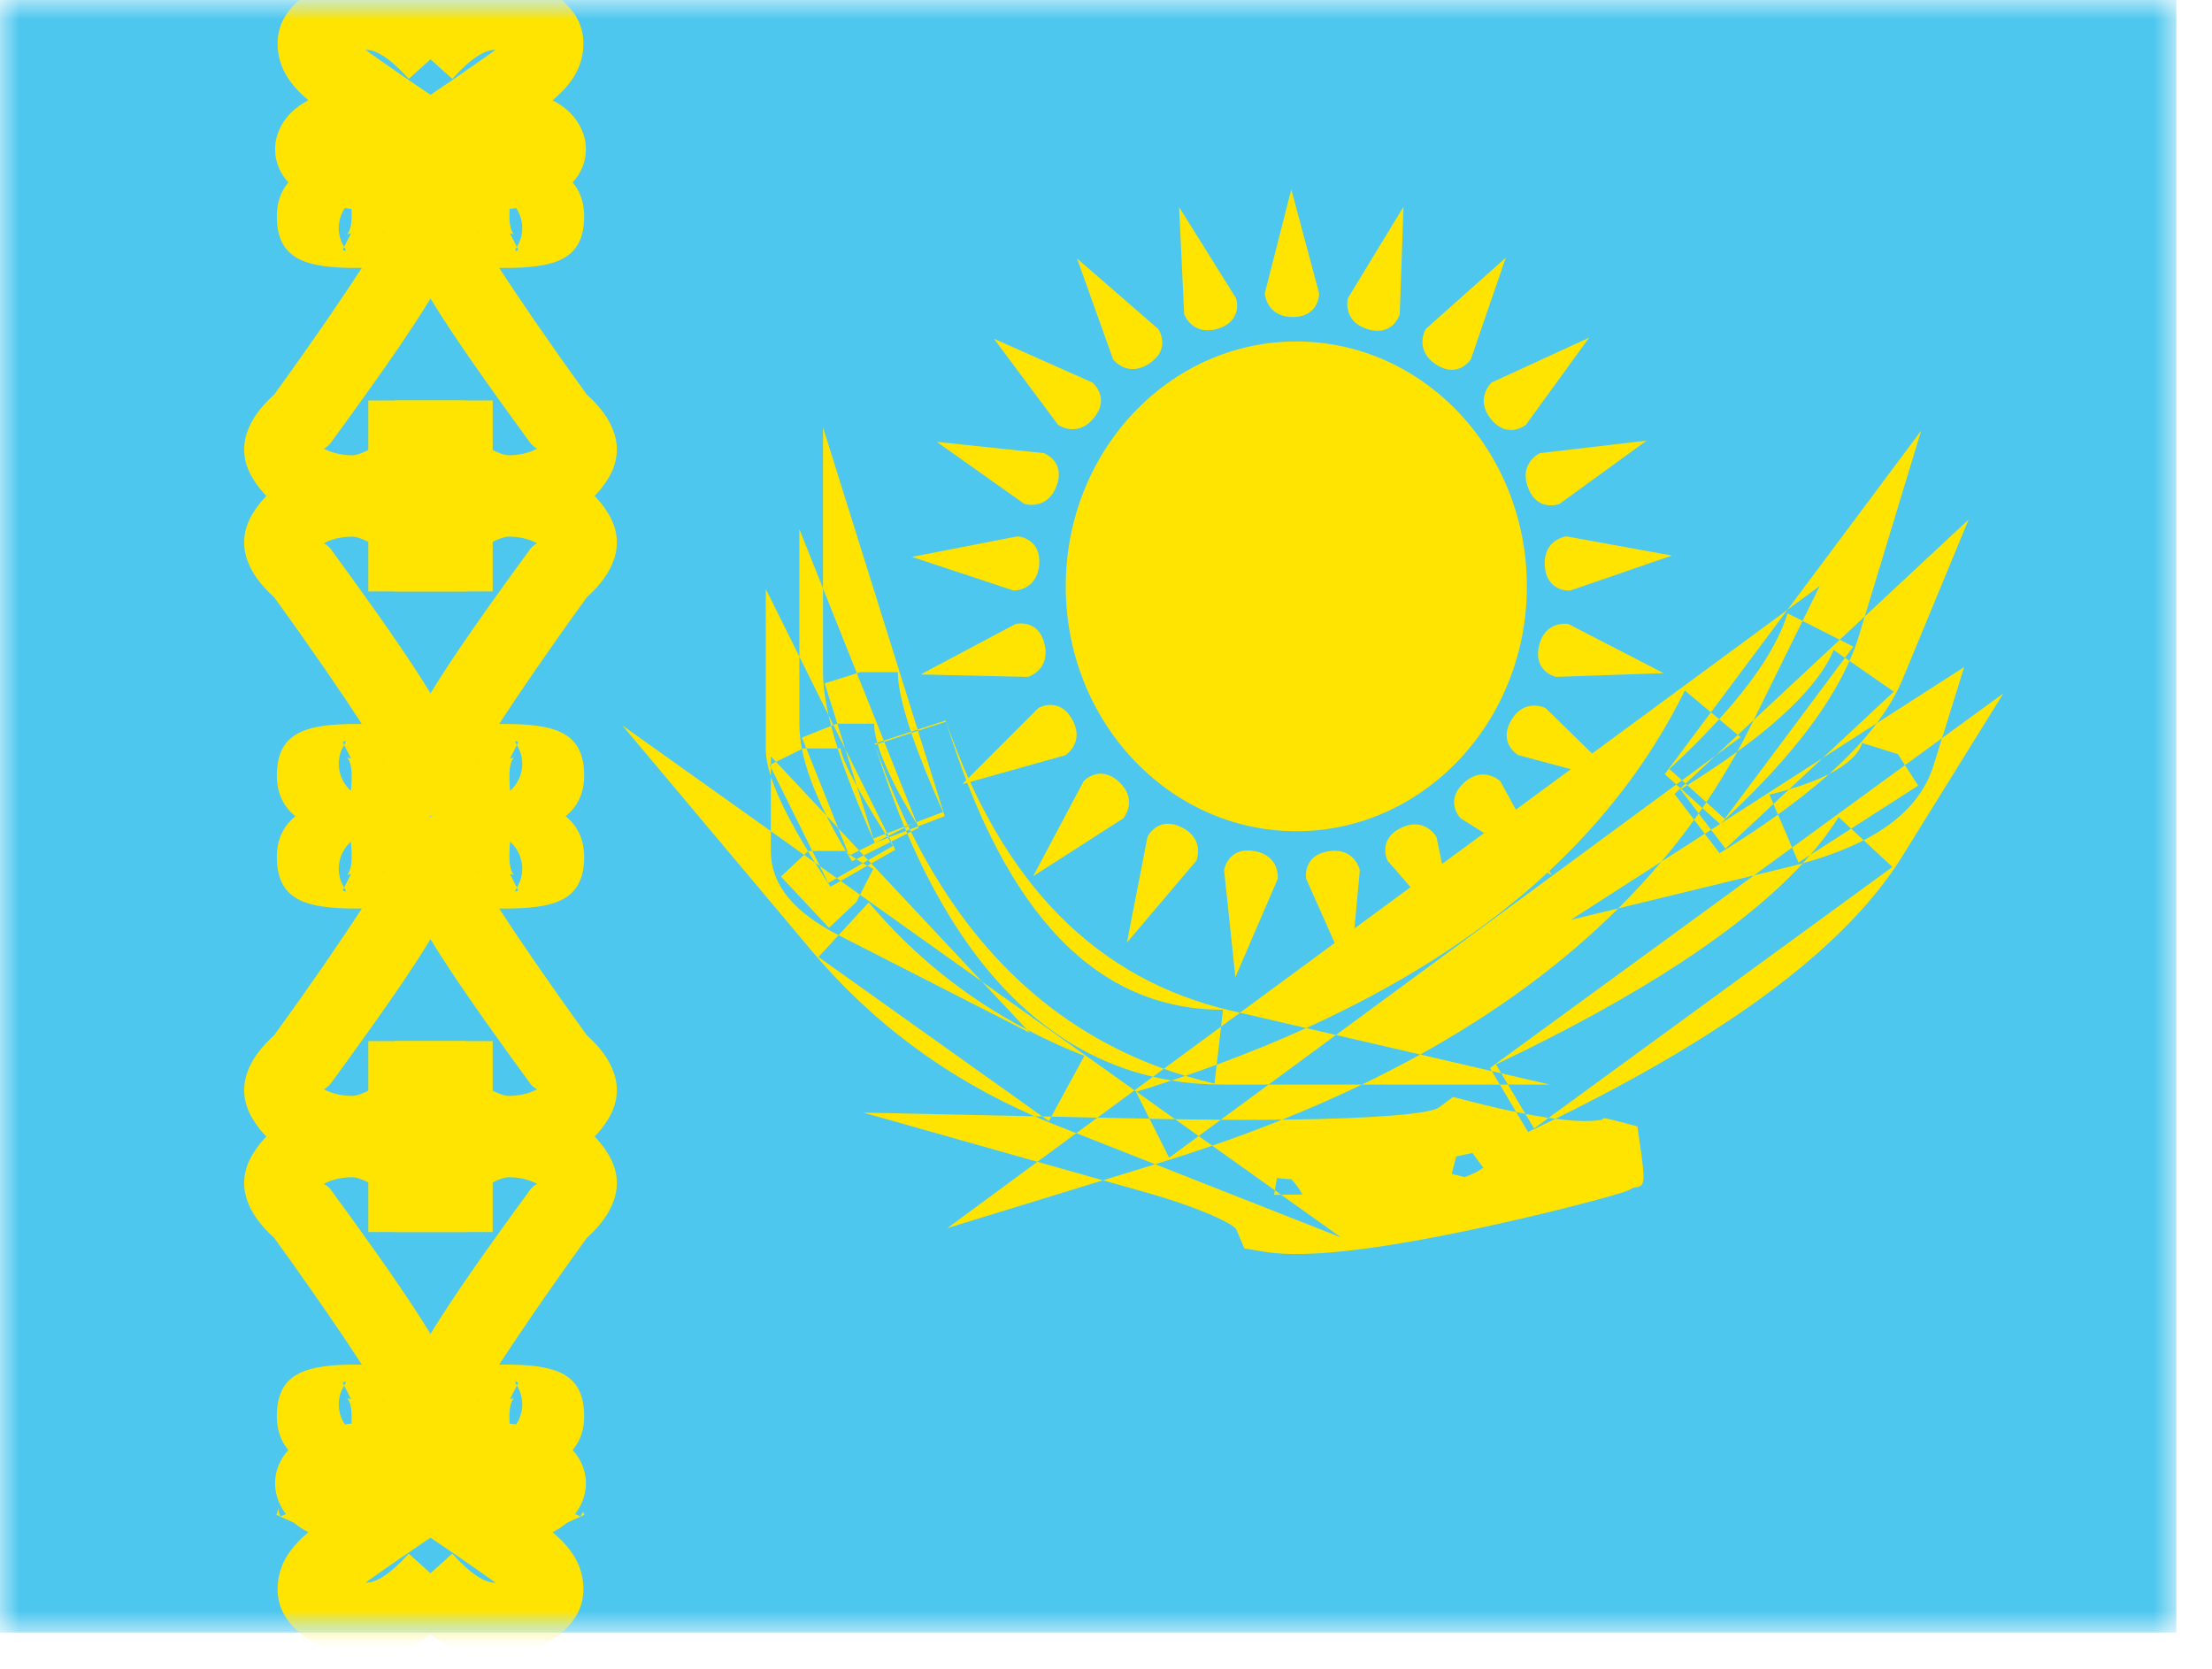 <svg width="57" height="43" viewBox="0 0 57 43" fill="none" xmlns="http://www.w3.org/2000/svg">
<mask id="mask0_719_16522" style="mask-type:luminance" maskUnits="userSpaceOnUse" x="0" y="0" width="57" height="43">
<path d="M0 0H56.081V42.061H0V0Z" fill="white"/>
</mask>
<g mask="url(#mask0_719_16522)">
<path fill-rule="evenodd" clip-rule="evenodd" d="M0 0V42.061H56.081V0H0Z" fill="#4EC7EE"/>
<mask id="mask1_719_16522" style="mask-type:luminance" maskUnits="userSpaceOnUse" x="0" y="0" width="57" height="43">
<path fill-rule="evenodd" clip-rule="evenodd" d="M0 0V42.061H56.081V0H0Z" fill="white"/>
</mask>
<g mask="url(#mask1_719_16522)">
<path d="M7.168 40.724C7.056 41.548 7.584 42.135 8.469 42.512C9.659 43.02 10.859 42.544 11.964 41.321L10.533 40.029C10.042 40.573 9.688 40.782 9.414 40.779C9.95 40.396 10.636 39.923 11.472 39.362L11.874 38.781C12.196 37.398 11.194 36.648 9.665 36.648C8.765 36.648 8.045 36.827 7.588 37.21C6.838 37.839 6.966 38.843 7.756 39.366C7.819 39.407 7.882 39.444 7.947 39.477C7.504 39.852 7.233 40.238 7.168 40.724Z" fill="#FFE402"/>
<path d="M8 39.424C8 39.424 8.218 38.94 8.109 38.688" stroke="#FFE402" stroke-width="1.928"/>
<path d="M15.019 40.724C15.131 41.548 14.603 42.135 13.718 42.512C12.528 43.02 11.328 42.544 10.223 41.321L11.654 40.029C12.145 40.573 12.499 40.782 12.773 40.779C12.237 40.396 11.551 39.923 10.715 39.362L10.313 38.781C9.991 37.398 10.993 36.648 12.522 36.648C13.422 36.648 14.142 36.827 14.599 37.21C15.349 37.839 15.221 38.843 14.431 39.366C14.368 39.407 14.305 39.444 14.241 39.477C14.683 39.852 14.954 40.238 15.019 40.724Z" fill="#FFE402"/>
<path d="M15.064 39.028L13.307 39.821C13.06 39.274 12.987 38.777 13.192 38.304L14.961 39.071C15.02 38.933 15.019 38.928 15.064 39.028Z" fill="#FFE402"/>
<path d="M7.168 1.337C7.057 0.514 7.584 -0.073 8.469 -0.451C9.659 -0.958 10.86 -0.483 11.964 0.741L10.533 2.032C10.042 1.489 9.688 1.279 9.414 1.283C9.95 1.666 10.636 2.138 11.473 2.7L11.874 3.281C12.196 4.664 11.194 5.413 9.665 5.413C8.765 5.413 8.045 5.235 7.588 4.852C6.838 4.223 6.967 3.219 7.756 2.696C7.819 2.655 7.882 2.618 7.947 2.584C7.504 2.21 7.233 1.824 7.168 1.337Z" fill="#FFE402"/>
<path d="M15.019 1.337C15.131 0.514 14.603 -0.073 13.718 -0.451C12.528 -0.958 11.328 -0.483 10.223 0.741L11.654 2.032C12.145 1.489 12.499 1.279 12.773 1.283C12.237 1.666 11.551 2.138 10.715 2.7L10.313 3.281C9.991 4.664 10.993 5.413 12.522 5.413C13.422 5.413 14.142 5.235 14.599 4.852C15.349 4.223 15.221 3.219 14.431 2.696C14.368 2.655 14.305 2.618 14.241 2.584C14.683 2.21 14.954 1.824 15.019 1.337Z" fill="#FFE402"/>
<path fill-rule="evenodd" clip-rule="evenodd" d="M8.928 35.161C7.822 35.193 7.134 35.421 7.134 36.487C7.134 37.663 8.276 38.03 9.491 38.03C10.591 38.03 11.832 37.347 11.832 36.124C11.832 35.38 10.885 33.878 8.502 30.622C8.42 30.545 8.374 30.506 8.338 30.506C8.482 30.425 8.737 30.331 9.073 30.331C9.189 30.331 9.341 30.39 9.491 30.465V31.742H12.014V30.779C12.014 29.689 10.404 28.403 9.073 28.403C7.91 28.403 6.977 28.956 6.504 29.752C6.037 30.538 6.394 31.293 7.065 31.893C8.063 33.27 8.839 34.41 9.325 35.159C9.146 35.157 9.048 35.158 8.928 35.161ZM9.046 36.05C9.011 36.042 8.978 36.034 8.946 36.025C8.97 36.049 9.062 36.159 9.062 36.487C9.062 36.666 9.053 36.791 9.041 36.88C8.716 36.593 8.625 36.093 8.863 35.708L8.869 35.698L8.833 35.626C8.838 35.624 8.843 35.621 8.847 35.619C8.903 35.59 8.949 35.566 8.869 35.698L9.046 36.05ZM8.946 36.025L8.913 36.014C8.916 36.016 8.921 36.018 8.927 36.021L8.946 36.025ZM9.904 36.124C9.904 36.091 9.892 36.071 9.873 36.061L9.884 36.073C9.897 36.1 9.904 36.117 9.904 36.124Z" fill="#FFE402"/>
<path fill-rule="evenodd" clip-rule="evenodd" d="M13.259 35.161C14.365 35.193 15.053 35.421 15.053 36.487C15.053 37.663 13.911 38.03 12.696 38.03C11.596 38.03 10.356 37.347 10.356 36.124C10.356 35.38 11.302 33.878 13.685 30.622C13.767 30.545 13.813 30.506 13.849 30.506C13.705 30.425 13.45 30.331 13.114 30.331C12.998 30.331 12.847 30.39 12.696 30.465V31.742H10.174V30.779C10.174 29.689 11.783 28.403 13.114 28.403C14.277 28.403 15.21 28.956 15.683 29.752C16.15 30.538 15.793 31.293 15.122 31.893C14.124 33.27 13.349 34.41 12.862 35.159C13.041 35.157 13.139 35.158 13.259 35.161ZM13.141 36.05C13.176 36.042 13.21 36.034 13.241 36.025C13.218 36.049 13.126 36.159 13.126 36.487C13.126 36.666 13.134 36.791 13.146 36.88C13.471 36.593 13.562 36.093 13.324 35.708L13.318 35.698L13.354 35.626C13.35 35.624 13.345 35.621 13.34 35.619C13.284 35.59 13.238 35.566 13.318 35.698L13.141 36.05ZM13.241 36.025L13.274 36.014C13.271 36.016 13.266 36.018 13.261 36.021L13.241 36.025ZM12.284 36.124C12.284 36.091 12.295 36.071 12.314 36.061L12.303 36.073C12.29 36.1 12.284 36.117 12.284 36.124Z" fill="#FFE402"/>
<path fill-rule="evenodd" clip-rule="evenodd" d="M8.928 23.405C7.822 23.374 7.134 23.145 7.134 22.079C7.134 20.904 8.276 20.536 9.491 20.536C10.591 20.536 11.832 21.219 11.832 22.443C11.832 23.187 10.885 24.689 8.502 27.945C8.42 28.021 8.374 28.061 8.338 28.061C8.482 28.141 8.737 28.235 9.073 28.235C9.189 28.235 9.341 28.177 9.491 28.101V26.824H12.014V27.788C12.014 28.877 10.404 30.163 9.073 30.163C7.91 30.163 6.977 29.61 6.504 28.815C6.037 28.028 6.394 27.274 7.065 26.673C8.063 25.296 8.839 24.157 9.325 23.408C9.146 23.409 9.048 23.409 8.928 23.405ZM9.046 22.517C9.011 22.524 8.978 22.533 8.946 22.542C8.97 22.517 9.062 22.408 9.062 22.079C9.062 21.901 9.053 21.775 9.041 21.686C8.716 21.974 8.625 22.474 8.863 22.859L8.869 22.868L8.833 22.94C8.838 22.943 8.843 22.945 8.847 22.948C8.903 22.977 8.949 23 8.869 22.868L9.046 22.517ZM8.946 22.542L8.913 22.552C8.916 22.551 8.921 22.549 8.927 22.545L8.946 22.542ZM9.904 22.443C9.904 22.476 9.892 22.495 9.873 22.506L9.884 22.493C9.897 22.467 9.904 22.45 9.904 22.443Z" fill="#FFE402"/>
<path fill-rule="evenodd" clip-rule="evenodd" d="M13.259 23.405C14.365 23.374 15.053 23.145 15.053 22.079C15.053 20.904 13.911 20.536 12.696 20.536C11.596 20.536 10.356 21.219 10.356 22.443C10.356 23.187 11.302 24.689 13.685 27.945C13.767 28.021 13.813 28.061 13.849 28.061C13.705 28.141 13.45 28.235 13.114 28.235C12.998 28.235 12.847 28.177 12.696 28.101V26.824H10.174V27.788C10.174 28.877 11.783 30.163 13.114 30.163C14.277 30.163 15.21 29.61 15.683 28.815C16.15 28.028 15.793 27.274 15.122 26.673C14.124 25.296 13.349 24.157 12.862 23.408C13.041 23.409 13.139 23.409 13.259 23.405ZM13.141 22.517C13.176 22.524 13.21 22.533 13.241 22.542C13.218 22.517 13.126 22.408 13.126 22.079C13.126 21.901 13.134 21.775 13.146 21.686C13.471 21.974 13.562 22.474 13.324 22.859L13.318 22.868L13.354 22.94C13.35 22.943 13.345 22.945 13.34 22.948C13.284 22.977 13.238 23 13.318 22.868L13.141 22.517ZM13.241 22.542L13.274 22.552C13.271 22.551 13.266 22.549 13.261 22.545L13.241 22.542ZM12.284 22.443C12.284 22.476 12.295 22.495 12.314 22.506L12.303 22.493C12.29 22.467 12.284 22.45 12.284 22.443Z" fill="#FFE402"/>
<path fill-rule="evenodd" clip-rule="evenodd" d="M8.928 18.656C7.822 18.688 7.134 18.916 7.134 19.982C7.134 21.158 8.276 21.526 9.491 21.526C10.591 21.526 11.832 20.843 11.832 19.619C11.832 18.875 10.885 17.373 8.502 14.117C8.42 14.04 8.374 14.001 8.338 14.001C8.482 13.92 8.737 13.826 9.073 13.826C9.189 13.826 9.341 13.885 9.491 13.961V15.238H12.014V14.274C12.014 13.185 10.404 11.898 9.073 11.898C7.91 11.898 6.977 12.451 6.504 13.247C6.037 14.033 6.394 14.788 7.065 15.388C8.063 16.765 8.839 17.905 9.325 18.654C9.146 18.653 9.048 18.653 8.928 18.656ZM9.046 19.545C9.011 19.537 8.978 19.529 8.946 19.52C8.97 19.544 9.062 19.654 9.062 19.982C9.062 20.161 9.053 20.287 9.041 20.375C8.716 20.088 8.625 19.588 8.863 19.203L8.869 19.194L8.833 19.121C8.838 19.119 8.843 19.116 8.847 19.114C8.903 19.085 8.949 19.061 8.869 19.194L9.046 19.545ZM8.946 19.52L8.913 19.509C8.916 19.511 8.921 19.513 8.927 19.517L8.946 19.52ZM9.904 19.619C9.904 19.586 9.892 19.567 9.873 19.556L9.884 19.568C9.897 19.595 9.904 19.612 9.904 19.619Z" fill="#FFE402"/>
<path fill-rule="evenodd" clip-rule="evenodd" d="M13.259 18.656C14.365 18.688 15.053 18.916 15.053 19.982C15.053 21.158 13.911 21.526 12.696 21.526C11.596 21.526 10.356 20.843 10.356 19.619C10.356 18.875 11.302 17.373 13.685 14.117C13.767 14.04 13.813 14.001 13.849 14.001C13.705 13.92 13.45 13.826 13.114 13.826C12.998 13.826 12.847 13.885 12.696 13.961V15.238H10.174V14.274C10.174 13.185 11.783 11.898 13.114 11.898C14.277 11.898 15.21 12.451 15.683 13.247C16.15 14.033 15.793 14.788 15.122 15.388C14.124 16.765 13.349 17.905 12.862 18.654C13.041 18.653 13.139 18.653 13.259 18.656ZM13.141 19.545C13.176 19.537 13.21 19.529 13.241 19.52C13.218 19.544 13.126 19.654 13.126 19.982C13.126 20.161 13.134 20.287 13.146 20.375C13.471 20.088 13.562 19.588 13.324 19.203L13.318 19.194L13.354 19.121C13.35 19.119 13.345 19.116 13.34 19.114C13.284 19.085 13.238 19.061 13.318 19.194L13.141 19.545ZM13.241 19.52L13.274 19.509C13.271 19.511 13.266 19.513 13.261 19.517L13.241 19.52ZM12.284 19.619C12.284 19.586 12.295 19.567 12.314 19.556L12.303 19.568C12.29 19.595 12.284 19.612 12.284 19.619Z" fill="#FFE402"/>
<path fill-rule="evenodd" clip-rule="evenodd" d="M8.928 6.9C7.822 6.868 7.134 6.64 7.134 5.574C7.134 4.398 8.276 4.03 9.491 4.03C10.591 4.03 11.832 4.713 11.832 5.937C11.832 6.681 10.885 8.183 8.502 11.438C8.42 11.515 8.374 11.555 8.338 11.555C8.482 11.635 8.737 11.73 9.073 11.73C9.189 11.73 9.341 11.671 9.491 11.595V10.318H12.014V11.282C12.014 12.371 10.404 13.657 9.073 13.657C7.91 13.657 6.977 13.104 6.504 12.309C6.037 11.523 6.394 10.768 7.065 10.167C8.063 8.79 8.839 7.651 9.325 6.902C9.146 6.903 9.048 6.903 8.928 6.9ZM9.046 6.011C9.011 6.018 8.978 6.027 8.946 6.036C8.97 6.012 9.062 5.902 9.062 5.574C9.062 5.395 9.053 5.269 9.041 5.181C8.716 5.468 8.625 5.968 8.863 6.353L8.869 6.362L8.833 6.434C8.838 6.437 8.843 6.439 8.847 6.442C8.903 6.471 8.949 6.494 8.869 6.362L9.046 6.011ZM8.946 6.036L8.913 6.046C8.916 6.045 8.921 6.043 8.927 6.039L8.946 6.036ZM9.904 5.937C9.904 5.97 9.892 5.989 9.873 6L9.884 5.987C9.897 5.961 9.904 5.944 9.904 5.937Z" fill="#FFE402"/>
<path fill-rule="evenodd" clip-rule="evenodd" d="M13.259 6.9C14.365 6.868 15.053 6.64 15.053 5.574C15.053 4.398 13.911 4.03 12.696 4.03C11.596 4.03 10.356 4.713 10.356 5.937C10.356 6.681 11.302 8.183 13.685 11.438C13.767 11.515 13.813 11.555 13.849 11.555C13.705 11.635 13.45 11.73 13.114 11.73C12.998 11.73 12.847 11.671 12.696 11.595V10.318H10.174V11.282C10.174 12.371 11.783 13.657 13.114 13.657C14.277 13.657 15.21 13.104 15.683 12.309C16.15 11.523 15.793 10.768 15.122 10.167C14.124 8.79 13.349 7.651 12.862 6.902C13.041 6.903 13.139 6.903 13.259 6.9ZM13.141 6.011C13.176 6.018 13.21 6.027 13.241 6.036C13.218 6.012 13.126 5.902 13.126 5.574C13.126 5.395 13.134 5.269 13.146 5.181C13.471 5.468 13.562 5.968 13.324 6.353L13.318 6.362L13.354 6.434C13.35 6.437 13.345 6.439 13.34 6.442C13.284 6.471 13.238 6.494 13.318 6.362L13.141 6.011ZM13.241 6.036L13.274 6.046C13.271 6.045 13.266 6.043 13.261 6.039L13.241 6.036ZM12.284 5.937C12.284 5.97 12.295 5.989 12.314 6L12.303 5.987C12.29 5.961 12.284 5.944 12.284 5.937Z" fill="#FFE402"/>
<path fill-rule="evenodd" clip-rule="evenodd" d="M33.275 4.881L33.992 7.558C33.992 7.558 34.001 8.167 33.314 8.167C32.627 8.167 32.592 7.558 32.592 7.558L33.275 4.881ZM39.345 15.107C39.345 18.592 36.685 21.416 33.404 21.416C30.123 21.416 27.463 18.592 27.463 15.107C27.463 11.623 30.123 8.798 33.404 8.798C36.685 8.798 39.345 11.623 39.345 15.107ZM36.069 8.098L36.166 5.328L34.73 7.689C34.73 7.689 34.585 8.28 35.242 8.481C35.9 8.682 36.069 8.098 36.069 8.098ZM38.802 6.64L37.9 9.261C37.9 9.261 37.567 9.77 36.997 9.385C36.428 9.001 36.739 8.477 36.739 8.477L38.802 6.64ZM39.321 10.943L40.95 8.7L38.44 9.854C38.44 9.854 37.989 10.264 38.421 10.798C38.854 11.332 39.321 10.943 39.321 10.943ZM42.431 11.353L40.188 12.982C40.188 12.982 39.623 13.208 39.377 12.566C39.131 11.925 39.686 11.674 39.686 11.674L42.431 11.353ZM40.462 15.216L43.083 14.314L40.364 13.819C40.364 13.819 39.76 13.896 39.808 14.582C39.856 15.267 40.462 15.216 40.462 15.216ZM42.868 17.343L40.098 17.44C40.098 17.44 39.503 17.312 39.658 16.642C39.812 15.973 40.413 16.076 40.413 16.076L42.868 17.343ZM39.127 19.456L41.804 20.173L39.827 18.243C39.827 18.243 39.283 17.968 38.939 18.564C38.596 19.159 39.127 19.456 39.127 19.456ZM39.986 22.551L37.636 21.083C37.636 21.083 37.215 20.643 37.717 20.175C38.22 19.706 38.66 20.128 38.66 20.128L39.986 22.551ZM35.757 22.177L37.575 24.268L37.016 21.563C37.016 21.563 36.718 21.031 36.1 21.332C35.483 21.634 35.757 22.177 35.757 22.177ZM34.785 25.172L33.657 22.64C33.657 22.64 33.554 22.04 34.233 21.933C34.911 21.825 35.041 22.42 35.041 22.42L34.785 25.172ZM31.544 22.42L31.834 25.177L32.927 22.64C32.927 22.64 32.988 22.033 32.309 21.926C31.631 21.818 31.544 22.42 31.544 22.42ZM29.04 24.284L29.569 21.563C29.569 21.563 29.828 21.012 30.445 21.314C31.063 21.615 30.828 22.177 30.828 22.177L29.04 24.284ZM27.924 20.128L26.623 22.575L28.949 21.083C28.949 21.083 29.338 20.614 28.836 20.146C28.333 19.677 27.924 20.128 27.924 20.128ZM24.797 20.203L26.757 18.243C26.757 18.243 27.28 17.931 27.623 18.526C27.967 19.122 27.458 19.456 27.458 19.456L24.797 20.203ZM26.172 16.076L23.724 17.377L26.487 17.44C26.487 17.44 27.072 17.27 26.917 16.6C26.762 15.931 26.172 16.076 26.172 16.076ZM23.499 14.348L26.22 13.819C26.22 13.819 26.827 13.853 26.779 14.539C26.731 15.224 26.122 15.216 26.122 15.216L23.499 14.348ZM26.898 11.675L24.141 11.385L26.396 12.982C26.396 12.982 26.976 13.168 27.223 12.526C27.469 11.885 26.898 11.675 26.898 11.675ZM25.612 8.727L28.145 9.854C28.145 9.854 28.623 10.23 28.19 10.764C27.758 11.299 27.263 10.943 27.263 10.943L25.612 8.727ZM29.846 8.477L27.753 6.659L28.684 9.261C28.684 9.261 29.053 9.746 29.623 9.361C30.193 8.977 29.846 8.477 29.846 8.477ZM30.385 5.338L31.854 7.689C31.854 7.689 32.04 8.268 31.383 8.469C30.726 8.67 30.515 8.098 30.515 8.098L30.385 5.338Z" fill="#FFE402"/>
<path fill-rule="evenodd" clip-rule="evenodd" d="M21.418 18.703C21.393 18.611 21.372 18.521 21.352 18.434L21.474 18.681L21.418 18.703ZM21.586 19.282C21.521 19.08 21.465 18.887 21.418 18.703L20.666 19.003L20.778 19.282H20.697L20.665 19.297C20.62 19.068 20.598 18.851 20.598 18.646V16.916L21.352 18.434C21.256 18.012 21.208 17.641 21.208 17.318V15.161L22.081 17.346L21.252 17.606L21.578 18.646H21.562L21.474 18.681L21.783 19.302L22.081 20.254C21.802 19.743 21.661 19.403 21.661 19.282H21.586ZM22.544 21.712C22.128 20.787 21.808 19.98 21.586 19.282H20.778L21.599 21.338L21.295 21.014C20.976 20.376 20.765 19.807 20.665 19.297L19.997 19.629L19.864 19.487V19.695L19.834 19.71L19.864 19.772V20.007C19.776 19.734 19.733 19.494 19.733 19.282V15.175L20.598 16.916V13.632L21.208 15.161V11.011L23.646 18.799L23.474 18.854C23.248 18.179 23.136 17.662 23.136 17.318H22.172L22.081 17.346L22.774 19.082L22.607 19.137C22.552 18.945 22.526 18.78 22.526 18.646H21.578L21.783 19.302L22.86 21.469L22.815 21.486C22.511 21.009 22.266 20.594 22.081 20.254L22.504 21.605L22.815 21.486L22.858 21.554L22.544 21.712ZM22.879 21.586L22.544 21.712L22.14 21.915L21.599 21.338L21.856 21.983C21.825 21.957 21.806 21.94 21.798 21.931C21.608 21.61 21.44 21.305 21.295 21.014L19.997 19.629L19.864 19.695V19.772L20.933 21.925H20.828L20.821 21.932C20.345 21.146 20.028 20.518 19.864 20.007V21.415L16.035 18.688L20.911 24.491C22.47 26.345 24.39 27.77 26.661 28.76L22.246 28.666L26.733 29.933L24.412 31.642L28.422 30.41L29.515 30.718C30.986 31.134 31.806 31.55 31.859 31.677L32.066 32.165L32.589 32.252C33.735 32.443 35.849 32.145 38.572 31.542C39.497 31.337 40.426 31.108 41.145 30.914C41.446 30.833 41.681 30.765 41.814 30.722C41.869 30.703 41.869 30.703 41.939 30.677C41.984 30.659 41.984 30.659 42.087 30.603C42.175 30.591 42.239 30.582 42.283 30.546C42.403 30.449 42.359 30.15 42.193 29.022C41.434 28.819 41.328 28.79 41.3 28.825C41.295 28.831 41.292 28.838 41.289 28.847C41.029 28.901 40.623 28.895 40.081 28.825C44.613 26.596 47.59 24.364 49.016 22.067L51.625 17.864L50.044 19.017L50.614 17.187L48.361 18.634C48.651 18.25 48.876 17.867 49.034 17.484L50.73 13.384L48.053 15.881L49.506 11.095L46.06 15.711L31.953 26.092L31.732 26.041C28.26 25.236 25.821 22.783 24.37 18.563L23.646 18.799L23.655 18.828L23.484 18.884L23.474 18.854L22.774 19.082L22.786 19.112L22.615 19.167L22.607 19.137L22.537 19.16C22.771 19.921 23.027 20.635 23.304 21.3L22.86 21.469L22.893 21.537L22.858 21.554L22.879 21.586ZM22.911 21.573L22.879 21.586L22.948 21.693L22.256 22.04L22.14 21.915L21.913 22.028C21.891 22.011 21.872 21.996 21.856 21.983L21.881 22.044L21.913 22.028C21.953 22.058 22.003 22.094 22.066 22.135L21.954 22.191C21.901 22.103 21.848 22.017 21.798 21.931L21.792 21.925H20.933L21.127 22.315L21.001 22.226C20.939 22.125 20.879 22.027 20.821 21.932L20.721 22.026L19.864 21.415V21.925C19.864 22.837 20.506 23.527 21.609 24.094L21.09 24.656L26.858 28.765L26.661 28.76C26.85 28.843 27.041 28.922 27.235 28.998L27.735 29.196L26.733 29.933L28.422 30.41L29.767 29.996L34.558 31.883L33.013 30.782C33.201 30.781 33.385 30.779 33.562 30.776C33.487 30.637 33.391 30.506 33.274 30.381C33.133 30.378 33.009 30.367 32.905 30.35L32.852 30.668L31.238 29.518C31.856 29.305 32.456 29.082 33.038 28.848C35.429 28.823 36.861 28.694 37.074 28.537L37.443 28.263L37.888 28.377C38.316 28.487 38.711 28.579 39.07 28.652L39.376 29.166C39.615 29.052 39.85 28.939 40.081 28.825C40.024 28.818 39.965 28.809 39.905 28.801L48.765 22.337L48.024 21.649C48.962 21.166 49.573 20.532 49.827 19.716L50.044 19.017L49.089 19.714L48.907 19.43L47.986 19.143C47.901 19.417 47.624 19.69 47.133 19.942C47.625 19.502 48.035 19.067 48.361 18.634L46.97 19.528L48.801 17.82L47.658 17.028C47.758 16.804 47.841 16.582 47.907 16.363L48.053 15.881L47.408 16.483L46.449 15.998L46.892 15.098L46.06 15.711L44.088 18.353L43.416 17.79C41.615 21.445 38.374 24.347 33.659 26.488L31.953 26.092L31.465 26.451L31.515 26.016C28.3 26.016 25.931 23.633 24.38 18.593L23.655 18.828L24.344 21.029L23.656 21.29L23.613 21.183L24.302 20.921C23.949 20.136 23.677 19.454 23.484 18.884L22.786 19.112L23.613 21.183L23.554 21.206L23.598 21.183C23.085 20.347 22.761 19.666 22.615 19.167L22.547 19.189C22.8 19.925 23.083 20.618 23.395 21.266L23.304 21.3L23.315 21.325L22.893 21.537L22.911 21.573ZM23.349 21.407L22.911 21.573L22.966 21.683L22.948 21.693L23.014 21.794L22.371 22.162L22.256 22.04L22.066 22.135C22.114 22.167 22.171 22.202 22.235 22.24L21.562 22.625L21.127 22.315L21.343 22.75L21.562 22.625L21.664 22.697L21.4 22.848C21.258 22.631 21.125 22.424 21.001 22.226L20.721 22.026L20.125 22.584L21.361 23.904L22.064 23.244L22.162 23.053L25.304 25.291L26.466 26.53C24.884 25.699 23.527 24.607 22.387 23.25L21.609 24.094L21.626 24.103L26.543 26.613L26.466 26.53C26.938 26.778 27.429 27.003 27.942 27.205L27.092 28.769L26.858 28.765L27.029 28.886L27.092 28.769L28.28 28.795L27.735 29.196L29.767 29.996L29.839 29.974C30.315 29.828 30.782 29.676 31.238 29.518L30.888 29.269L31.457 28.851C32.022 28.855 32.55 28.854 33.038 28.848C33.75 28.562 34.436 28.261 35.094 27.944H38.649L39.07 28.652C39.151 28.669 39.23 28.685 39.307 28.699L39.531 29.074L39.905 28.801C39.72 28.774 39.52 28.74 39.307 28.699L38.858 27.944H39.94L38.685 27.653L38.549 27.424C42.278 25.653 44.914 23.913 46.456 22.242C47.051 22.076 47.575 21.88 48.024 21.649L47.702 21.35L49.428 20.241L49.089 19.714L46.18 21.837L45.816 20.987C46.306 20.635 46.745 20.287 47.133 19.942C46.858 20.082 46.515 20.216 46.101 20.338L46.97 19.528L44.332 21.223C45.977 19.706 47.088 18.318 47.658 17.028L47.542 16.948L47.757 16.66L47.408 16.483L45.19 18.552L46.449 15.998L46.062 15.803C45.827 16.58 45.241 17.495 44.3 18.53L44.088 18.353L42.899 19.945L43.195 20.212L34.426 26.666L33.659 26.488C32.926 26.821 32.157 27.135 31.353 27.431L31.465 26.451L29.99 27.537C27.161 26.525 24.983 24.474 23.474 21.428L23.671 21.33L23.656 21.29L23.446 21.37L23.403 21.281L23.554 21.206L23.395 21.266L23.403 21.281L23.315 21.325L23.349 21.407ZM23.379 21.476L22.966 21.683L23.07 21.893L22.451 22.247L22.371 22.162L22.235 22.24C22.271 22.261 22.309 22.282 22.35 22.305L21.664 22.697L22.162 23.053L22.503 22.386C22.448 22.358 22.397 22.331 22.35 22.305L22.451 22.247L25.304 25.291L29.235 28.092L28.28 28.795L29.621 28.823L30.127 29.829L30.888 29.269L30.281 28.836C30.689 28.843 31.081 28.848 31.457 28.851L32.689 27.944H35.094C35.612 27.695 36.112 27.437 36.597 27.169L38.442 27.597L38.649 27.944H38.858L38.685 27.653L38.442 27.597L38.394 27.517L45.195 22.555L46.051 22.347C46.189 22.314 46.325 22.279 46.456 22.242C46.523 22.169 46.588 22.097 46.651 22.025L47.702 21.35L47.378 21.05C47.178 21.372 46.936 21.697 46.651 22.025L46.345 22.222L46.18 21.837L45.195 22.555L41.703 23.403C42.094 23.014 42.464 22.613 42.812 22.2L43.93 21.482L44.311 21.983C44.857 21.647 45.359 21.316 45.816 20.987L45.699 20.714L46.101 20.338C45.944 20.385 45.775 20.431 45.596 20.474L45.699 20.714L44.464 21.866L44.092 21.378L44.324 21.229L44.325 21.23L44.332 21.223L44.324 21.229L43.868 20.819C43.902 20.769 43.936 20.72 43.969 20.67L44.444 21.098L47.542 16.948L47.252 16.747C46.939 17.504 46.112 18.39 44.768 19.366C44.899 19.128 45.025 18.887 45.146 18.643L45.19 18.552L44.781 18.934L44.3 18.53C43.928 18.94 43.501 19.367 43.018 19.813L43.342 20.105L43.195 20.212L43.305 20.311L43.149 20.456L43.655 21.121C43.39 21.489 43.109 21.849 42.812 22.2L40.478 23.7L41.703 23.403C40.28 24.818 38.577 26.073 36.597 27.169L34.426 26.666L32.689 27.944H31.515C31.059 27.944 30.618 27.909 30.19 27.838C30.309 27.799 30.427 27.759 30.544 27.719C30.79 27.793 31.041 27.86 31.297 27.919L31.353 27.431C31.087 27.529 30.817 27.625 30.544 27.719C30.356 27.662 30.172 27.602 29.99 27.537L29.71 27.742C26.995 27.109 24.882 24.988 23.379 21.476ZM23.379 21.476L23.474 21.428L23.446 21.37L23.349 21.407L23.379 21.476ZM29.286 28.127L29.235 28.092L29.71 27.742C29.868 27.779 30.028 27.811 30.19 27.838C29.893 27.937 29.592 28.033 29.286 28.127ZM43.772 20.957C43.804 20.911 43.836 20.865 43.868 20.819L43.323 20.327C43.376 20.294 43.428 20.262 43.48 20.23L43.969 20.67C44.255 20.247 44.521 19.812 44.768 19.366C44.381 19.647 43.952 19.935 43.48 20.23L43.435 20.189L44.215 19.461L44.852 18.993L44.781 18.934L44.215 19.461L43.342 20.105L43.435 20.189L43.305 20.311L43.323 20.327L43.302 20.34L43.772 20.957ZM43.772 20.957L44.092 21.378L43.93 21.482L43.655 21.121C43.694 21.067 43.733 21.012 43.772 20.957ZM29.286 28.127L30.281 28.836C30.122 28.833 29.961 28.83 29.797 28.827L29.621 28.823L29.273 28.131L29.286 28.127ZM32.852 30.668L32.833 30.784L33.013 30.782L32.852 30.668ZM38.223 30.085L37.942 29.706C37.801 29.737 37.662 29.767 37.524 29.796L37.409 30.244C37.521 30.273 37.632 30.301 37.741 30.328C37.941 30.256 38.1 30.176 38.223 30.085Z" fill="#FFE402"/>
</g>
</g>
</svg>
